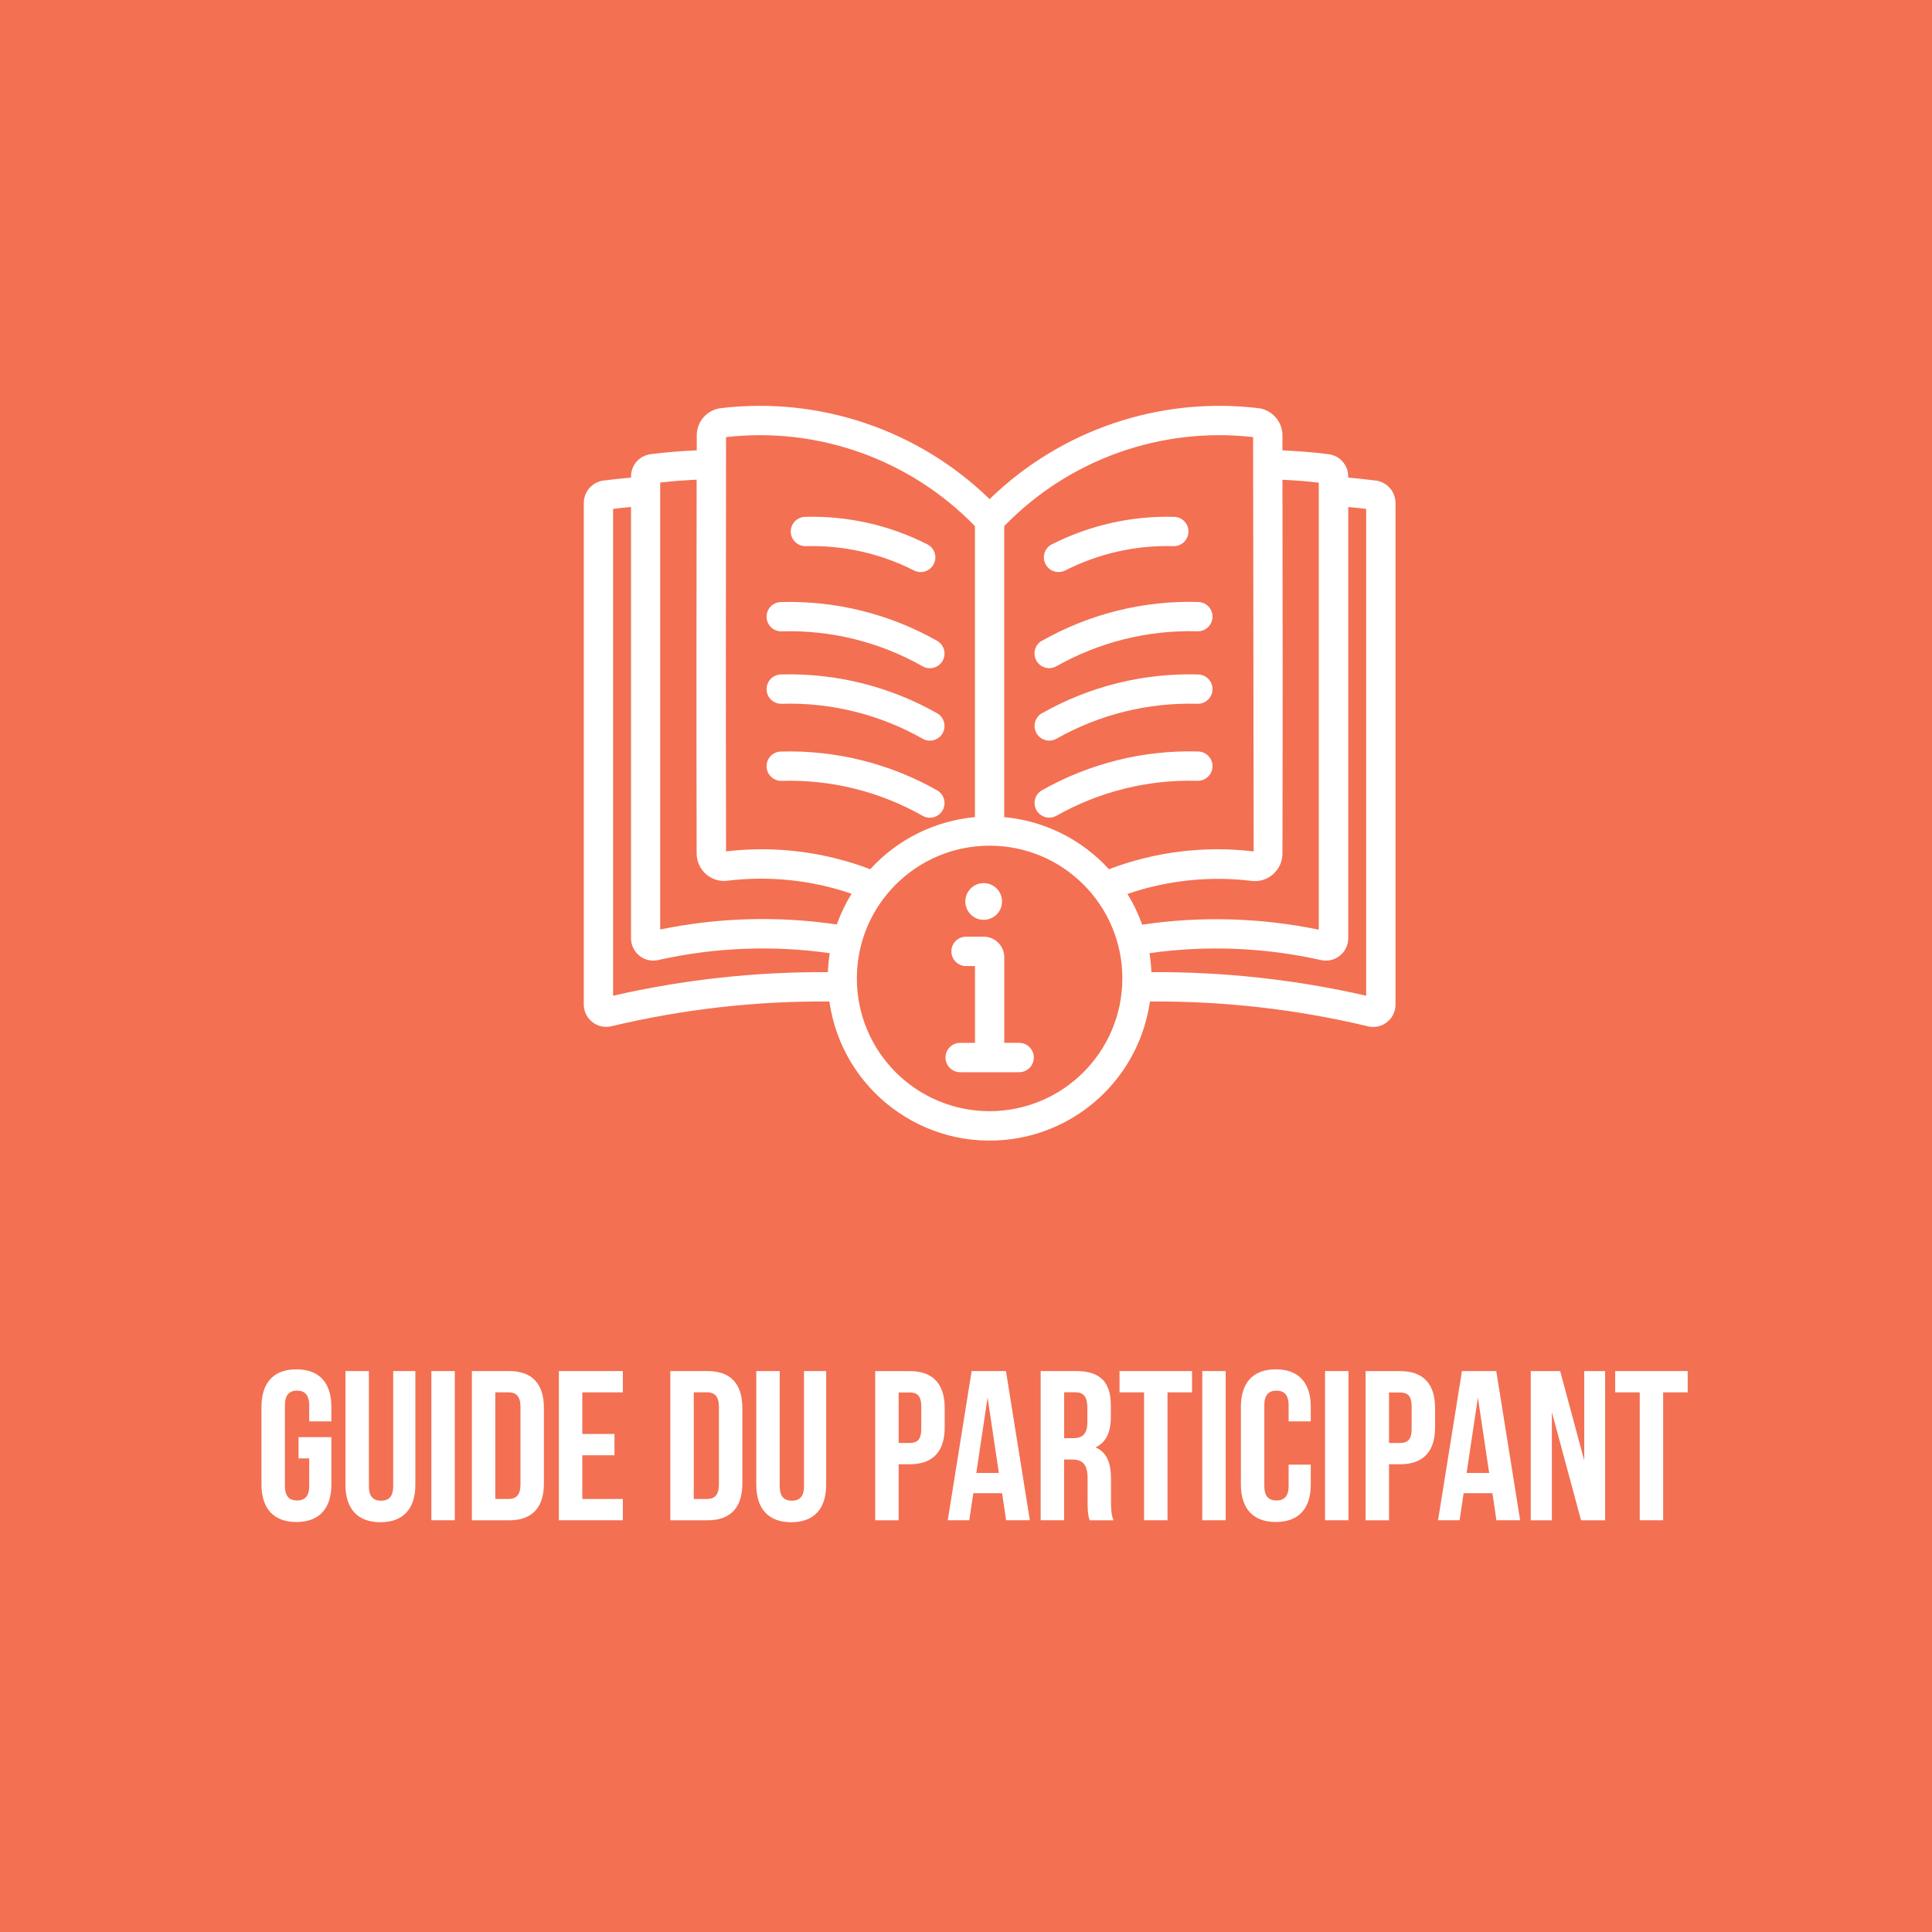 <?xml version="1.0" encoding="UTF-8"?><svg id="Layer_1" xmlns="http://www.w3.org/2000/svg" viewBox="0 0 335.6 335.6"><defs><style>.cls-1{fill:#fff;}.cls-2{fill:#f37053;}</style></defs><rect class="cls-2" width="335.6" height="335.6"/><g id="Information_Book"><path class="cls-1" d="M182.69,94.57c6.59-3.35,13.92-5,21.31-4.79,1.41,.06,2.5,1.24,2.44,2.65-.06,1.38-1.21,2.47-2.59,2.44-6.54-.19-13.02,1.27-18.85,4.24-1.26,.62-2.79,.1-3.41-1.17-.61-1.24-.12-2.74,1.1-3.38Z"/><path class="cls-1" d="M180.99,111.31c8.28-4.69,17.68-7.03,27.19-6.74,1.41,.06,2.5,1.24,2.44,2.65-.06,1.39-1.22,2.47-2.61,2.44-8.58-.25-17.07,1.86-24.54,6.09-1.24,.67-2.78,.22-3.46-1.02-.66-1.21-.24-2.74,.96-3.43Z"/><path class="cls-1" d="M180.99,123.9c8.28-4.69,17.68-7.03,27.19-6.74,1.41,.06,2.5,1.25,2.44,2.65-.06,1.39-1.22,2.47-2.6,2.44-8.58-.25-17.07,1.86-24.54,6.09-1.24,.67-2.78,.22-3.46-1.02-.66-1.21-.24-2.74,.96-3.43Z"/><path class="cls-1" d="M180.99,137.28c8.28-4.69,17.68-7.03,27.19-6.74,1.41,.06,2.5,1.25,2.44,2.65-.06,1.39-1.22,2.47-2.6,2.44-8.58-.25-17.07,1.86-24.54,6.09-1.24,.67-2.78,.21-3.46-1.02-.66-1.21-.23-2.73,.96-3.42h0Z"/><path class="cls-1" d="M158.8,99.11c-5.83-2.97-12.31-4.42-18.85-4.24-1.41,.02-2.57-1.1-2.59-2.5-.02-1.38,1.06-2.53,2.44-2.59,7.39-.21,14.72,1.43,21.31,4.79,1.25,.65,1.73,2.19,1.07,3.44-.64,1.22-2.14,1.71-3.38,1.1h0Z"/><path class="cls-1" d="M160.3,115.76c-7.47-4.24-15.95-6.35-24.54-6.09-1.41,.03-2.57-1.08-2.6-2.49-.03-1.39,1.05-2.54,2.44-2.6,9.51-.28,18.92,2.05,27.19,6.74,1.22,.7,1.64,2.26,.94,3.48-.69,1.2-2.22,1.63-3.43,.96Z"/><path class="cls-1" d="M160.3,128.34c-7.47-4.24-15.95-6.35-24.54-6.09-1.41,.03-2.57-1.08-2.6-2.49-.03-1.39,1.05-2.54,2.44-2.6,9.51-.28,18.92,2.05,27.19,6.74,1.22,.7,1.64,2.26,.94,3.48-.69,1.2-2.22,1.63-3.43,.96Z"/><path class="cls-1" d="M160.3,141.73c-7.47-4.24-15.95-6.35-24.54-6.09-1.41,.03-2.57-1.09-2.6-2.49-.03-1.39,1.05-2.54,2.44-2.6,9.51-.28,18.92,2.05,27.19,6.74,1.22,.7,1.64,2.26,.94,3.48-.69,1.2-2.22,1.63-3.43,.96Z"/><path class="cls-1" d="M177.02,181.14h-2.57v-14.86c0-1.97-1.6-3.57-3.57-3.57h-3.07c-1.41,0-2.55,1.14-2.55,2.55s1.14,2.55,2.55,2.55h1.55v13.34h-2.57c-1.41,0-2.55,1.14-2.55,2.55s1.14,2.55,2.55,2.55h10.24c1.41,0,2.55-1.14,2.55-2.55s-1.14-2.55-2.55-2.55Z"/><circle class="cls-1" cx="170.87" cy="156.59" r="3.19"/><path class="cls-1" d="M239.02,83.48c-1.6-.21-3.21-.36-4.83-.52v-.2c0-1.95-1.44-3.6-3.38-3.86-2.66-.35-5.36-.54-8.04-.67,0,0,0-.1,0-2.57,.01-2.41-1.78-4.46-4.17-4.76-17.15-2.05-34.32,3.75-46.7,15.8-12.38-12.05-29.55-17.85-46.7-15.8-2.4,.3-4.19,2.34-4.17,4.76v2.57c-2.69,.12-5.38,.32-8.05,.67-1.93,.26-3.37,1.91-3.37,3.86v.2c-1.61,.16-3.23,.31-4.83,.52-1.94,.28-3.38,1.95-3.37,3.91v87.05c-.02,2.15,1.7,3.91,3.84,3.93,.32,0,.63-.03,.94-.1,12.41-2.96,25.12-4.41,37.88-4.3,2.19,15.37,16.42,26.06,31.8,23.88,12.38-1.76,22.11-11.49,23.88-23.88,12.75-.1,25.47,1.34,37.88,4.31,2.09,.5,4.18-.8,4.68-2.88,.07-.31,.11-.62,.1-.94V87.39c0-1.96-1.43-3.63-3.38-3.91h0Zm-17.87,68.37c1.03-.91,1.62-2.22,1.62-3.59,.06-25.41,.04-42.2,0-64.92,2.11,.1,4.22,.25,6.31,.5v77.65c-10.1-2.08-20.48-2.38-30.68-.87-.66-1.87-1.52-3.66-2.56-5.34,6.94-2.37,14.32-3.15,21.6-2.26,1.34,.16,2.69-.26,3.7-1.15h0Zm-3.48-75.92c.02,13.41,.07,45.36,.1,71.97-8.51-1.02-17.13,.04-25.14,3.09-4.72-5.18-11.21-8.41-18.19-9.05v-50.55c11.23-11.58,27.2-17.29,43.23-15.46h0Zm-91.55,0c16.03-1.83,31.99,3.88,43.23,15.46v50.55c-6.98,.64-13.47,3.87-18.19,9.05-7.97-3.04-16.57-4.1-25.04-3.1-.06-26.65-.04-44.13,0-71.96h0Zm-11.42,7.89c2.1-.25,4.21-.39,6.31-.5-.03,22.73-.05,39.52,0,64.92,0,1.38,.59,2.68,1.62,3.6,1.01,.89,2.35,1.31,3.69,1.15,7.28-.89,14.66-.12,21.6,2.26-1.04,1.69-1.9,3.48-2.56,5.34-10.2-1.51-20.58-1.21-30.68,.87V83.82Zm-8.2,89.14V88.39c1.03-.13,2.07-.22,3.11-.32v74.91c0,2.14,1.73,3.88,3.87,3.88,.29,0,.59-.03,.87-.1,9.77-2.19,19.86-2.59,29.78-1.19-.17,1.09-.28,2.2-.32,3.3-12.55-.08-25.07,1.29-37.3,4.09h0Zm65.4,20.06c-12.73,0-23.06-10.32-23.06-23.06,0-12.73,10.32-23.06,23.06-23.06s23.06,10.32,23.06,23.06c-.01,12.73-10.33,23.04-23.06,23.06h0Zm65.4-20.06c-12.23-2.8-24.75-4.17-37.3-4.09-.04-1.11-.15-2.21-.32-3.3,9.92-1.4,20.01-.99,29.78,1.2,2.09,.47,4.17-.84,4.64-2.93,.06-.28,.1-.57,.1-.86V88.07c1.04,.11,2.07,.19,3.11,.32v84.57Z"/></g><g><path class="cls-1" d="M51.86,249.64h5.7v8.22c0,4.15-2.07,6.52-6.07,6.52s-6.07-2.37-6.07-6.52v-13.48c0-4.15,2.07-6.52,6.07-6.52s6.07,2.37,6.07,6.52v2.52h-3.85v-2.78c0-1.85-.81-2.56-2.11-2.56s-2.11,.7-2.11,2.56v14c0,1.85,.81,2.52,2.11,2.52s2.11-.67,2.11-2.52v-4.78h-1.85v-3.7Z"/><path class="cls-1" d="M64.08,238.16v20c0,1.85,.81,2.52,2.11,2.52s2.11-.67,2.11-2.52v-20h3.85v19.74c0,4.15-2.07,6.52-6.07,6.52s-6.07-2.37-6.07-6.52v-19.74h4.07Z"/><path class="cls-1" d="M74.93,238.16h4.07v25.92h-4.07v-25.92Z"/><path class="cls-1" d="M81.97,238.16h6.44c4.07,0,6.07,2.26,6.07,6.41v13.11c0,4.15-2,6.41-6.07,6.41h-6.44v-25.92Zm4.07,3.7v18.52h2.3c1.3,0,2.07-.67,2.07-2.52v-13.48c0-1.85-.78-2.52-2.07-2.52h-2.3Z"/><path class="cls-1" d="M101.15,249.09h5.59v3.7h-5.59v7.59h7.04v3.7h-11.11v-25.92h11.11v3.7h-7.04v7.22Z"/><path class="cls-1" d="M116.44,238.16h6.44c4.07,0,6.07,2.26,6.07,6.41v13.11c0,4.15-2,6.41-6.07,6.41h-6.44v-25.92Zm4.07,3.7v18.52h2.3c1.3,0,2.07-.67,2.07-2.52v-13.48c0-1.85-.78-2.52-2.07-2.52h-2.3Z"/><path class="cls-1" d="M135.44,238.16v20c0,1.85,.81,2.52,2.11,2.52s2.11-.67,2.11-2.52v-20h3.85v19.74c0,4.15-2.07,6.52-6.07,6.52s-6.07-2.37-6.07-6.52v-19.74h4.07Z"/><path class="cls-1" d="M164.1,244.57v3.37c0,4.15-2,6.41-6.07,6.41h-1.93v9.74h-4.07v-25.92h6c4.07,0,6.07,2.26,6.07,6.41Zm-8-2.7v8.78h1.93c1.3,0,2-.59,2-2.44v-3.89c0-1.85-.7-2.44-2-2.44h-1.93Z"/><path class="cls-1" d="M178.88,264.08h-4.11l-.7-4.7h-5l-.7,4.7h-3.74l4.15-25.92h5.96l4.15,25.92Zm-9.29-8.22h3.92l-1.96-13.11-1.96,13.11Z"/><path class="cls-1" d="M189.29,264.08c-.22-.67-.37-1.07-.37-3.18v-4.07c0-2.41-.82-3.3-2.67-3.3h-1.41v10.55h-4.07v-25.92h6.15c4.22,0,6.04,1.96,6.04,5.96v2.04c0,2.67-.85,4.41-2.67,5.26,2.04,.85,2.7,2.81,2.7,5.52v4c0,1.26,.04,2.18,.44,3.15h-4.15Zm-4.44-22.22v7.96h1.59c1.52,0,2.44-.67,2.44-2.74v-2.56c0-1.85-.63-2.67-2.07-2.67h-1.96Z"/><path class="cls-1" d="M194.47,238.16h12.59v3.7h-4.26v22.22h-4.07v-22.22h-4.26v-3.7Z"/><path class="cls-1" d="M208.84,238.16h4.07v25.92h-4.07v-25.92Z"/><path class="cls-1" d="M227.69,254.42v3.44c0,4.15-2.07,6.52-6.07,6.52s-6.07-2.37-6.07-6.52v-13.48c0-4.15,2.07-6.52,6.07-6.52s6.07,2.37,6.07,6.52v2.52h-3.85v-2.78c0-1.85-.81-2.56-2.11-2.56s-2.11,.7-2.11,2.56v14c0,1.85,.81,2.52,2.11,2.52s2.11-.67,2.11-2.52v-3.7h3.85Z"/><path class="cls-1" d="M230.17,238.16h4.07v25.92h-4.07v-25.92Z"/><path class="cls-1" d="M249.28,244.57v3.37c0,4.15-2,6.41-6.07,6.41h-1.93v9.74h-4.07v-25.92h6c4.07,0,6.07,2.26,6.07,6.41Zm-8-2.7v8.78h1.93c1.3,0,2-.59,2-2.44v-3.89c0-1.85-.7-2.44-2-2.44h-1.93Z"/><path class="cls-1" d="M264.05,264.08h-4.11l-.7-4.7h-5l-.7,4.7h-3.74l4.15-25.92h5.96l4.15,25.92Zm-9.29-8.22h3.92l-1.96-13.11-1.96,13.11Z"/><path class="cls-1" d="M269.57,245.31v18.78h-3.67v-25.92h5.11l4.18,15.52v-15.52h3.63v25.92h-4.18l-5.07-18.78Z"/><path class="cls-1" d="M280.57,238.16h12.59v3.7h-4.26v22.22h-4.07v-22.22h-4.26v-3.7Z"/></g></svg>